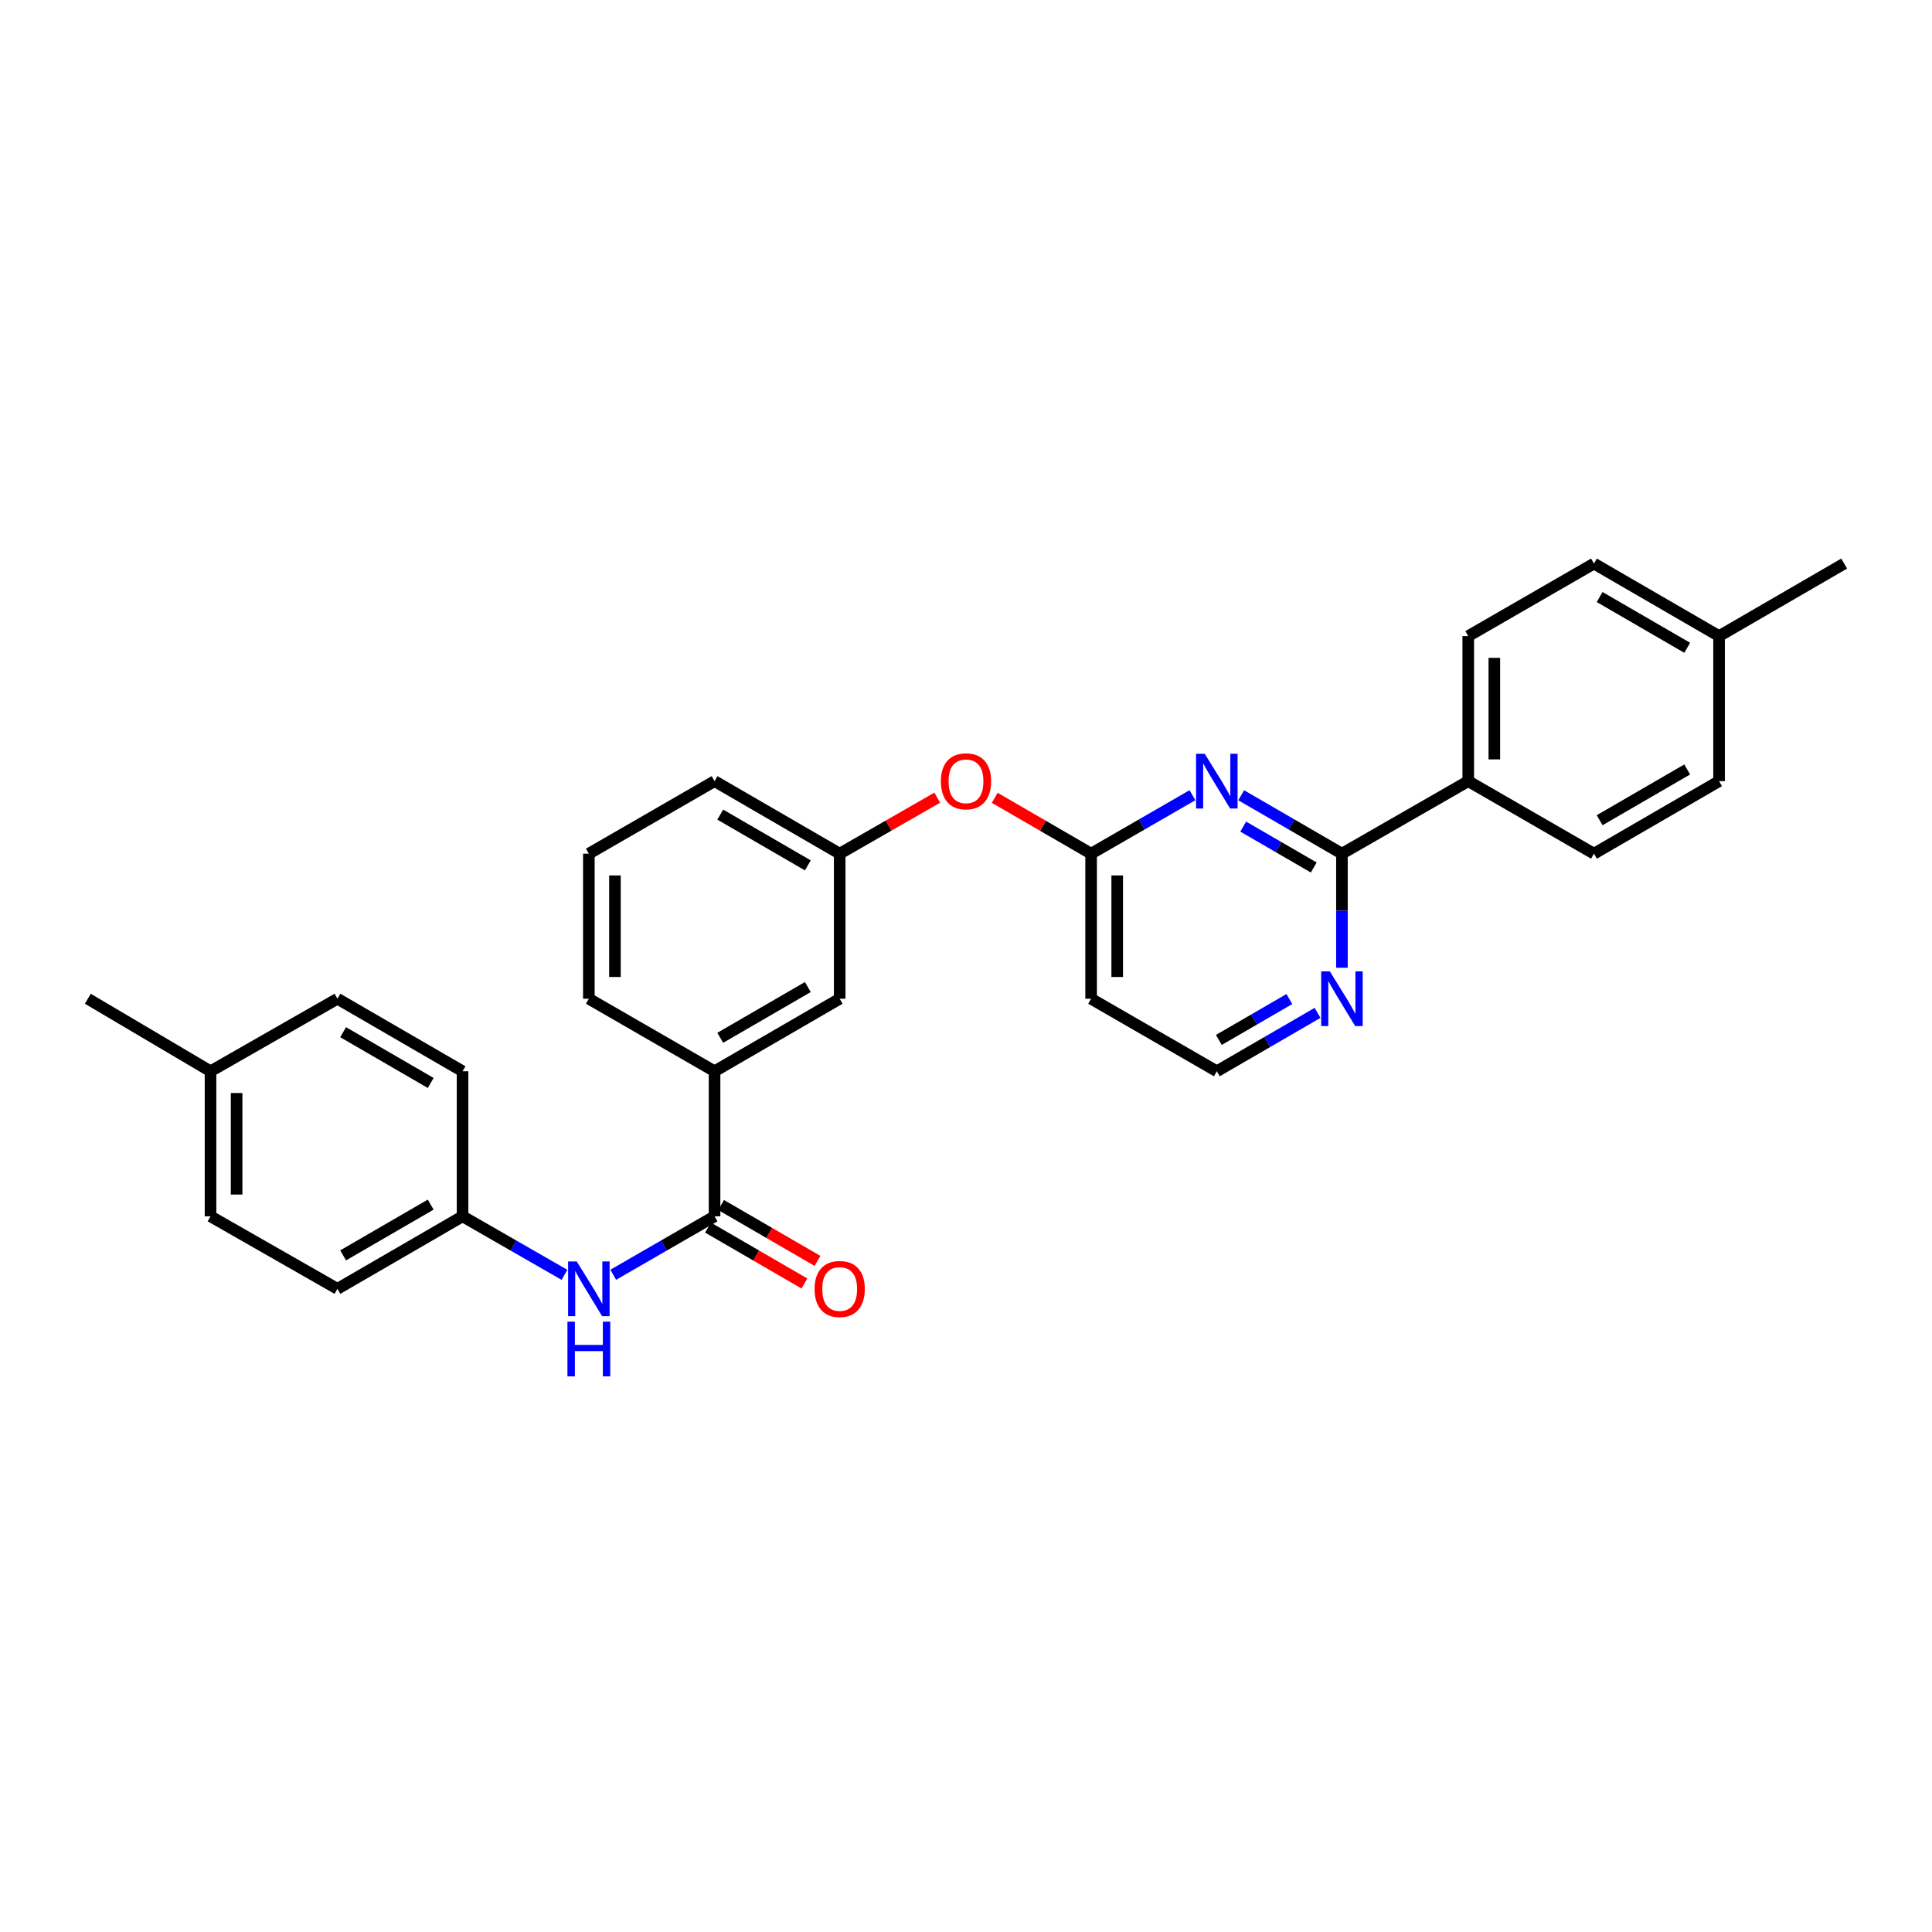 <?xml version='1.0' encoding='iso-8859-1'?>
<svg version='1.1' baseProfile='full'
              xmlns='http://www.w3.org/2000/svg'
                      xmlns:rdkit='http://www.rdkit.org/xml'
                      xmlns:xlink='http://www.w3.org/1999/xlink'
                  xml:space='preserve'
width='1000px' height='1000px' viewBox='0 0 1000 1000'>
<!-- END OF HEADER -->
<rect style='opacity:1.0;fill:#FFFFFF;stroke:none' width='1000' height='1000' x='0' y='0'> </rect>
<path class='bond-0' d='M 642.441,411.632 L 668.514,426.747' style='fill:none;fill-rule:evenodd;stroke:#0000FF;stroke-width:6px;stroke-linecap:butt;stroke-linejoin:miter;stroke-opacity:1' />
<path class='bond-0' d='M 668.514,426.747 L 694.587,441.863' style='fill:none;fill-rule:evenodd;stroke:#000000;stroke-width:6px;stroke-linecap:butt;stroke-linejoin:miter;stroke-opacity:1' />
<path class='bond-0' d='M 643.488,427.852 L 661.739,438.433' style='fill:none;fill-rule:evenodd;stroke:#0000FF;stroke-width:6px;stroke-linecap:butt;stroke-linejoin:miter;stroke-opacity:1' />
<path class='bond-0' d='M 661.739,438.433 L 679.991,449.013' style='fill:none;fill-rule:evenodd;stroke:#000000;stroke-width:6px;stroke-linecap:butt;stroke-linejoin:miter;stroke-opacity:1' />
<path class='bond-2' d='M 617.211,411.601 L 590.984,426.732' style='fill:none;fill-rule:evenodd;stroke:#0000FF;stroke-width:6px;stroke-linecap:butt;stroke-linejoin:miter;stroke-opacity:1' />
<path class='bond-2' d='M 590.984,426.732 L 564.757,441.863' style='fill:none;fill-rule:evenodd;stroke:#000000;stroke-width:6px;stroke-linecap:butt;stroke-linejoin:miter;stroke-opacity:1' />
<path class='bond-5' d='M 694.587,441.863 L 694.587,471.385' style='fill:none;fill-rule:evenodd;stroke:#000000;stroke-width:6px;stroke-linecap:butt;stroke-linejoin:miter;stroke-opacity:1' />
<path class='bond-5' d='M 694.587,471.385 L 694.587,500.908' style='fill:none;fill-rule:evenodd;stroke:#0000FF;stroke-width:6px;stroke-linecap:butt;stroke-linejoin:miter;stroke-opacity:1' />
<path class='bond-6' d='M 694.587,441.863 L 759.959,404.321' style='fill:none;fill-rule:evenodd;stroke:#000000;stroke-width:6px;stroke-linecap:butt;stroke-linejoin:miter;stroke-opacity:1' />
<path class='bond-1' d='M 369.855,629.561 L 369.855,554.486' style='fill:none;fill-rule:evenodd;stroke:#000000;stroke-width:6px;stroke-linecap:butt;stroke-linejoin:miter;stroke-opacity:1' />
<path class='bond-3' d='M 369.855,629.561 L 343.632,644.691' style='fill:none;fill-rule:evenodd;stroke:#000000;stroke-width:6px;stroke-linecap:butt;stroke-linejoin:miter;stroke-opacity:1' />
<path class='bond-3' d='M 343.632,644.691 L 317.409,659.821' style='fill:none;fill-rule:evenodd;stroke:#0000FF;stroke-width:6px;stroke-linecap:butt;stroke-linejoin:miter;stroke-opacity:1' />
<path class='bond-9' d='M 366.469,635.403 L 391.415,649.864' style='fill:none;fill-rule:evenodd;stroke:#000000;stroke-width:6px;stroke-linecap:butt;stroke-linejoin:miter;stroke-opacity:1' />
<path class='bond-9' d='M 391.415,649.864 L 416.362,664.324' style='fill:none;fill-rule:evenodd;stroke:#FF0000;stroke-width:6px;stroke-linecap:butt;stroke-linejoin:miter;stroke-opacity:1' />
<path class='bond-9' d='M 373.242,623.718 L 398.189,638.178' style='fill:none;fill-rule:evenodd;stroke:#000000;stroke-width:6px;stroke-linecap:butt;stroke-linejoin:miter;stroke-opacity:1' />
<path class='bond-9' d='M 398.189,638.178 L 423.135,652.639' style='fill:none;fill-rule:evenodd;stroke:#FF0000;stroke-width:6px;stroke-linecap:butt;stroke-linejoin:miter;stroke-opacity:1' />
<path class='bond-7' d='M 564.757,441.863 L 539.814,427.403' style='fill:none;fill-rule:evenodd;stroke:#000000;stroke-width:6px;stroke-linecap:butt;stroke-linejoin:miter;stroke-opacity:1' />
<path class='bond-7' d='M 539.814,427.403 L 514.871,412.943' style='fill:none;fill-rule:evenodd;stroke:#FF0000;stroke-width:6px;stroke-linecap:butt;stroke-linejoin:miter;stroke-opacity:1' />
<path class='bond-8' d='M 564.757,441.863 L 564.757,516.945' style='fill:none;fill-rule:evenodd;stroke:#000000;stroke-width:6px;stroke-linecap:butt;stroke-linejoin:miter;stroke-opacity:1' />
<path class='bond-8' d='M 578.264,453.125 L 578.264,505.682' style='fill:none;fill-rule:evenodd;stroke:#000000;stroke-width:6px;stroke-linecap:butt;stroke-linejoin:miter;stroke-opacity:1' />
<path class='bond-14' d='M 292.166,659.852 L 265.792,644.706' style='fill:none;fill-rule:evenodd;stroke:#0000FF;stroke-width:6px;stroke-linecap:butt;stroke-linejoin:miter;stroke-opacity:1' />
<path class='bond-14' d='M 265.792,644.706 L 239.418,629.561' style='fill:none;fill-rule:evenodd;stroke:#000000;stroke-width:6px;stroke-linecap:butt;stroke-linejoin:miter;stroke-opacity:1' />
<path class='bond-4' d='M 369.855,554.486 L 434.62,516.945' style='fill:none;fill-rule:evenodd;stroke:#000000;stroke-width:6px;stroke-linecap:butt;stroke-linejoin:miter;stroke-opacity:1' />
<path class='bond-4' d='M 372.797,537.169 L 418.132,510.89' style='fill:none;fill-rule:evenodd;stroke:#000000;stroke-width:6px;stroke-linecap:butt;stroke-linejoin:miter;stroke-opacity:1' />
<path class='bond-31' d='M 369.855,554.486 L 304.791,516.945' style='fill:none;fill-rule:evenodd;stroke:#000000;stroke-width:6px;stroke-linecap:butt;stroke-linejoin:miter;stroke-opacity:1' />
<path class='bond-29' d='M 681.975,524.256 L 655.902,539.371' style='fill:none;fill-rule:evenodd;stroke:#0000FF;stroke-width:6px;stroke-linecap:butt;stroke-linejoin:miter;stroke-opacity:1' />
<path class='bond-29' d='M 655.902,539.371 L 629.829,554.486' style='fill:none;fill-rule:evenodd;stroke:#000000;stroke-width:6px;stroke-linecap:butt;stroke-linejoin:miter;stroke-opacity:1' />
<path class='bond-29' d='M 667.379,517.105 L 649.128,527.686' style='fill:none;fill-rule:evenodd;stroke:#0000FF;stroke-width:6px;stroke-linecap:butt;stroke-linejoin:miter;stroke-opacity:1' />
<path class='bond-29' d='M 649.128,527.686 L 630.877,538.266' style='fill:none;fill-rule:evenodd;stroke:#000000;stroke-width:6px;stroke-linecap:butt;stroke-linejoin:miter;stroke-opacity:1' />
<path class='bond-12' d='M 759.959,404.321 L 759.959,329.247' style='fill:none;fill-rule:evenodd;stroke:#000000;stroke-width:6px;stroke-linecap:butt;stroke-linejoin:miter;stroke-opacity:1' />
<path class='bond-12' d='M 773.466,393.06 L 773.466,340.508' style='fill:none;fill-rule:evenodd;stroke:#000000;stroke-width:6px;stroke-linecap:butt;stroke-linejoin:miter;stroke-opacity:1' />
<path class='bond-13' d='M 759.959,404.321 L 825.031,441.863' style='fill:none;fill-rule:evenodd;stroke:#000000;stroke-width:6px;stroke-linecap:butt;stroke-linejoin:miter;stroke-opacity:1' />
<path class='bond-11' d='M 485.115,412.868 L 459.868,427.365' style='fill:none;fill-rule:evenodd;stroke:#FF0000;stroke-width:6px;stroke-linecap:butt;stroke-linejoin:miter;stroke-opacity:1' />
<path class='bond-11' d='M 459.868,427.365 L 434.62,441.863' style='fill:none;fill-rule:evenodd;stroke:#000000;stroke-width:6px;stroke-linecap:butt;stroke-linejoin:miter;stroke-opacity:1' />
<path class='bond-15' d='M 564.757,516.945 L 629.829,554.486' style='fill:none;fill-rule:evenodd;stroke:#000000;stroke-width:6px;stroke-linecap:butt;stroke-linejoin:miter;stroke-opacity:1' />
<path class='bond-10' d='M 434.62,516.945 L 434.62,441.863' style='fill:none;fill-rule:evenodd;stroke:#000000;stroke-width:6px;stroke-linecap:butt;stroke-linejoin:miter;stroke-opacity:1' />
<path class='bond-26' d='M 434.62,441.863 L 369.855,404.321' style='fill:none;fill-rule:evenodd;stroke:#000000;stroke-width:6px;stroke-linecap:butt;stroke-linejoin:miter;stroke-opacity:1' />
<path class='bond-26' d='M 418.132,447.917 L 372.797,421.638' style='fill:none;fill-rule:evenodd;stroke:#000000;stroke-width:6px;stroke-linecap:butt;stroke-linejoin:miter;stroke-opacity:1' />
<path class='bond-16' d='M 759.959,329.247 L 825.031,291.706' style='fill:none;fill-rule:evenodd;stroke:#000000;stroke-width:6px;stroke-linecap:butt;stroke-linejoin:miter;stroke-opacity:1' />
<path class='bond-17' d='M 825.031,441.863 L 889.788,404.321' style='fill:none;fill-rule:evenodd;stroke:#000000;stroke-width:6px;stroke-linecap:butt;stroke-linejoin:miter;stroke-opacity:1' />
<path class='bond-17' d='M 827.971,424.546 L 873.301,398.267' style='fill:none;fill-rule:evenodd;stroke:#000000;stroke-width:6px;stroke-linecap:butt;stroke-linejoin:miter;stroke-opacity:1' />
<path class='bond-20' d='M 239.418,629.561 L 239.418,554.486' style='fill:none;fill-rule:evenodd;stroke:#000000;stroke-width:6px;stroke-linecap:butt;stroke-linejoin:miter;stroke-opacity:1' />
<path class='bond-21' d='M 239.418,629.561 L 174.661,667.102' style='fill:none;fill-rule:evenodd;stroke:#000000;stroke-width:6px;stroke-linecap:butt;stroke-linejoin:miter;stroke-opacity:1' />
<path class='bond-21' d='M 222.931,623.507 L 177.601,649.785' style='fill:none;fill-rule:evenodd;stroke:#000000;stroke-width:6px;stroke-linecap:butt;stroke-linejoin:miter;stroke-opacity:1' />
<path class='bond-30' d='M 825.031,291.706 L 889.788,329.247' style='fill:none;fill-rule:evenodd;stroke:#000000;stroke-width:6px;stroke-linecap:butt;stroke-linejoin:miter;stroke-opacity:1' />
<path class='bond-30' d='M 827.971,309.022 L 873.301,335.301' style='fill:none;fill-rule:evenodd;stroke:#000000;stroke-width:6px;stroke-linecap:butt;stroke-linejoin:miter;stroke-opacity:1' />
<path class='bond-18' d='M 889.788,404.321 L 889.788,329.247' style='fill:none;fill-rule:evenodd;stroke:#000000;stroke-width:6px;stroke-linecap:butt;stroke-linejoin:miter;stroke-opacity:1' />
<path class='bond-27' d='M 889.788,329.247 L 954.545,291.706' style='fill:none;fill-rule:evenodd;stroke:#000000;stroke-width:6px;stroke-linecap:butt;stroke-linejoin:miter;stroke-opacity:1' />
<path class='bond-19' d='M 108.966,554.486 L 108.966,629.561' style='fill:none;fill-rule:evenodd;stroke:#000000;stroke-width:6px;stroke-linecap:butt;stroke-linejoin:miter;stroke-opacity:1' />
<path class='bond-19' d='M 122.473,565.747 L 122.473,618.299' style='fill:none;fill-rule:evenodd;stroke:#000000;stroke-width:6px;stroke-linecap:butt;stroke-linejoin:miter;stroke-opacity:1' />
<path class='bond-28' d='M 108.966,554.486 L 45.455,516.945' style='fill:none;fill-rule:evenodd;stroke:#000000;stroke-width:6px;stroke-linecap:butt;stroke-linejoin:miter;stroke-opacity:1' />
<path class='bond-32' d='M 108.966,554.486 L 174.661,516.945' style='fill:none;fill-rule:evenodd;stroke:#000000;stroke-width:6px;stroke-linecap:butt;stroke-linejoin:miter;stroke-opacity:1' />
<path class='bond-22' d='M 239.418,554.486 L 174.661,516.945' style='fill:none;fill-rule:evenodd;stroke:#000000;stroke-width:6px;stroke-linecap:butt;stroke-linejoin:miter;stroke-opacity:1' />
<path class='bond-22' d='M 222.931,560.54 L 177.601,534.261' style='fill:none;fill-rule:evenodd;stroke:#000000;stroke-width:6px;stroke-linecap:butt;stroke-linejoin:miter;stroke-opacity:1' />
<path class='bond-23' d='M 174.661,667.102 L 108.966,629.561' style='fill:none;fill-rule:evenodd;stroke:#000000;stroke-width:6px;stroke-linecap:butt;stroke-linejoin:miter;stroke-opacity:1' />
<path class='bond-24' d='M 304.791,516.945 L 304.791,441.863' style='fill:none;fill-rule:evenodd;stroke:#000000;stroke-width:6px;stroke-linecap:butt;stroke-linejoin:miter;stroke-opacity:1' />
<path class='bond-24' d='M 318.297,505.682 L 318.297,453.125' style='fill:none;fill-rule:evenodd;stroke:#000000;stroke-width:6px;stroke-linecap:butt;stroke-linejoin:miter;stroke-opacity:1' />
<path class='bond-25' d='M 304.791,441.863 L 369.855,404.321' style='fill:none;fill-rule:evenodd;stroke:#000000;stroke-width:6px;stroke-linecap:butt;stroke-linejoin:miter;stroke-opacity:1' />
<path  class='atom-0' d='M 623.569 390.161
L 632.849 405.161
Q 633.769 406.641, 635.249 409.321
Q 636.729 412.001, 636.809 412.161
L 636.809 390.161
L 640.569 390.161
L 640.569 418.481
L 636.689 418.481
L 626.729 402.081
Q 625.569 400.161, 624.329 397.961
Q 623.129 395.761, 622.769 395.081
L 622.769 418.481
L 619.089 418.481
L 619.089 390.161
L 623.569 390.161
' fill='#0000FF'/>
<path  class='atom-4' d='M 298.531 652.942
L 307.811 667.942
Q 308.731 669.422, 310.211 672.102
Q 311.691 674.782, 311.771 674.942
L 311.771 652.942
L 315.531 652.942
L 315.531 681.262
L 311.651 681.262
L 301.691 664.862
Q 300.531 662.942, 299.291 660.742
Q 298.091 658.542, 297.731 657.862
L 297.731 681.262
L 294.051 681.262
L 294.051 652.942
L 298.531 652.942
' fill='#0000FF'/>
<path  class='atom-4' d='M 293.711 684.094
L 297.551 684.094
L 297.551 696.134
L 312.031 696.134
L 312.031 684.094
L 315.871 684.094
L 315.871 712.414
L 312.031 712.414
L 312.031 699.334
L 297.551 699.334
L 297.551 712.414
L 293.711 712.414
L 293.711 684.094
' fill='#0000FF'/>
<path  class='atom-6' d='M 688.327 502.785
L 697.607 517.785
Q 698.527 519.265, 700.007 521.945
Q 701.487 524.625, 701.567 524.785
L 701.567 502.785
L 705.327 502.785
L 705.327 531.105
L 701.447 531.105
L 691.487 514.705
Q 690.327 512.785, 689.087 510.585
Q 687.887 508.385, 687.527 507.705
L 687.527 531.105
L 683.847 531.105
L 683.847 502.785
L 688.327 502.785
' fill='#0000FF'/>
<path  class='atom-8' d='M 487 404.401
Q 487 397.601, 490.36 393.801
Q 493.72 390.001, 500 390.001
Q 506.28 390.001, 509.64 393.801
Q 513 397.601, 513 404.401
Q 513 411.281, 509.6 415.201
Q 506.2 419.081, 500 419.081
Q 493.76 419.081, 490.36 415.201
Q 487 411.321, 487 404.401
M 500 415.881
Q 504.32 415.881, 506.64 413.001
Q 509 410.081, 509 404.401
Q 509 398.841, 506.64 396.041
Q 504.32 393.201, 500 393.201
Q 495.68 393.201, 493.32 396.001
Q 491 398.801, 491 404.401
Q 491 410.121, 493.32 413.001
Q 495.68 415.881, 500 415.881
' fill='#FF0000'/>
<path  class='atom-10' d='M 421.62 667.182
Q 421.62 660.382, 424.98 656.582
Q 428.34 652.782, 434.62 652.782
Q 440.9 652.782, 444.26 656.582
Q 447.62 660.382, 447.62 667.182
Q 447.62 674.062, 444.22 677.982
Q 440.82 681.862, 434.62 681.862
Q 428.38 681.862, 424.98 677.982
Q 421.62 674.102, 421.62 667.182
M 434.62 678.662
Q 438.94 678.662, 441.26 675.782
Q 443.62 672.862, 443.62 667.182
Q 443.62 661.622, 441.26 658.822
Q 438.94 655.982, 434.62 655.982
Q 430.3 655.982, 427.94 658.782
Q 425.62 661.582, 425.62 667.182
Q 425.62 672.902, 427.94 675.782
Q 430.3 678.662, 434.62 678.662
' fill='#FF0000'/>
</svg>
